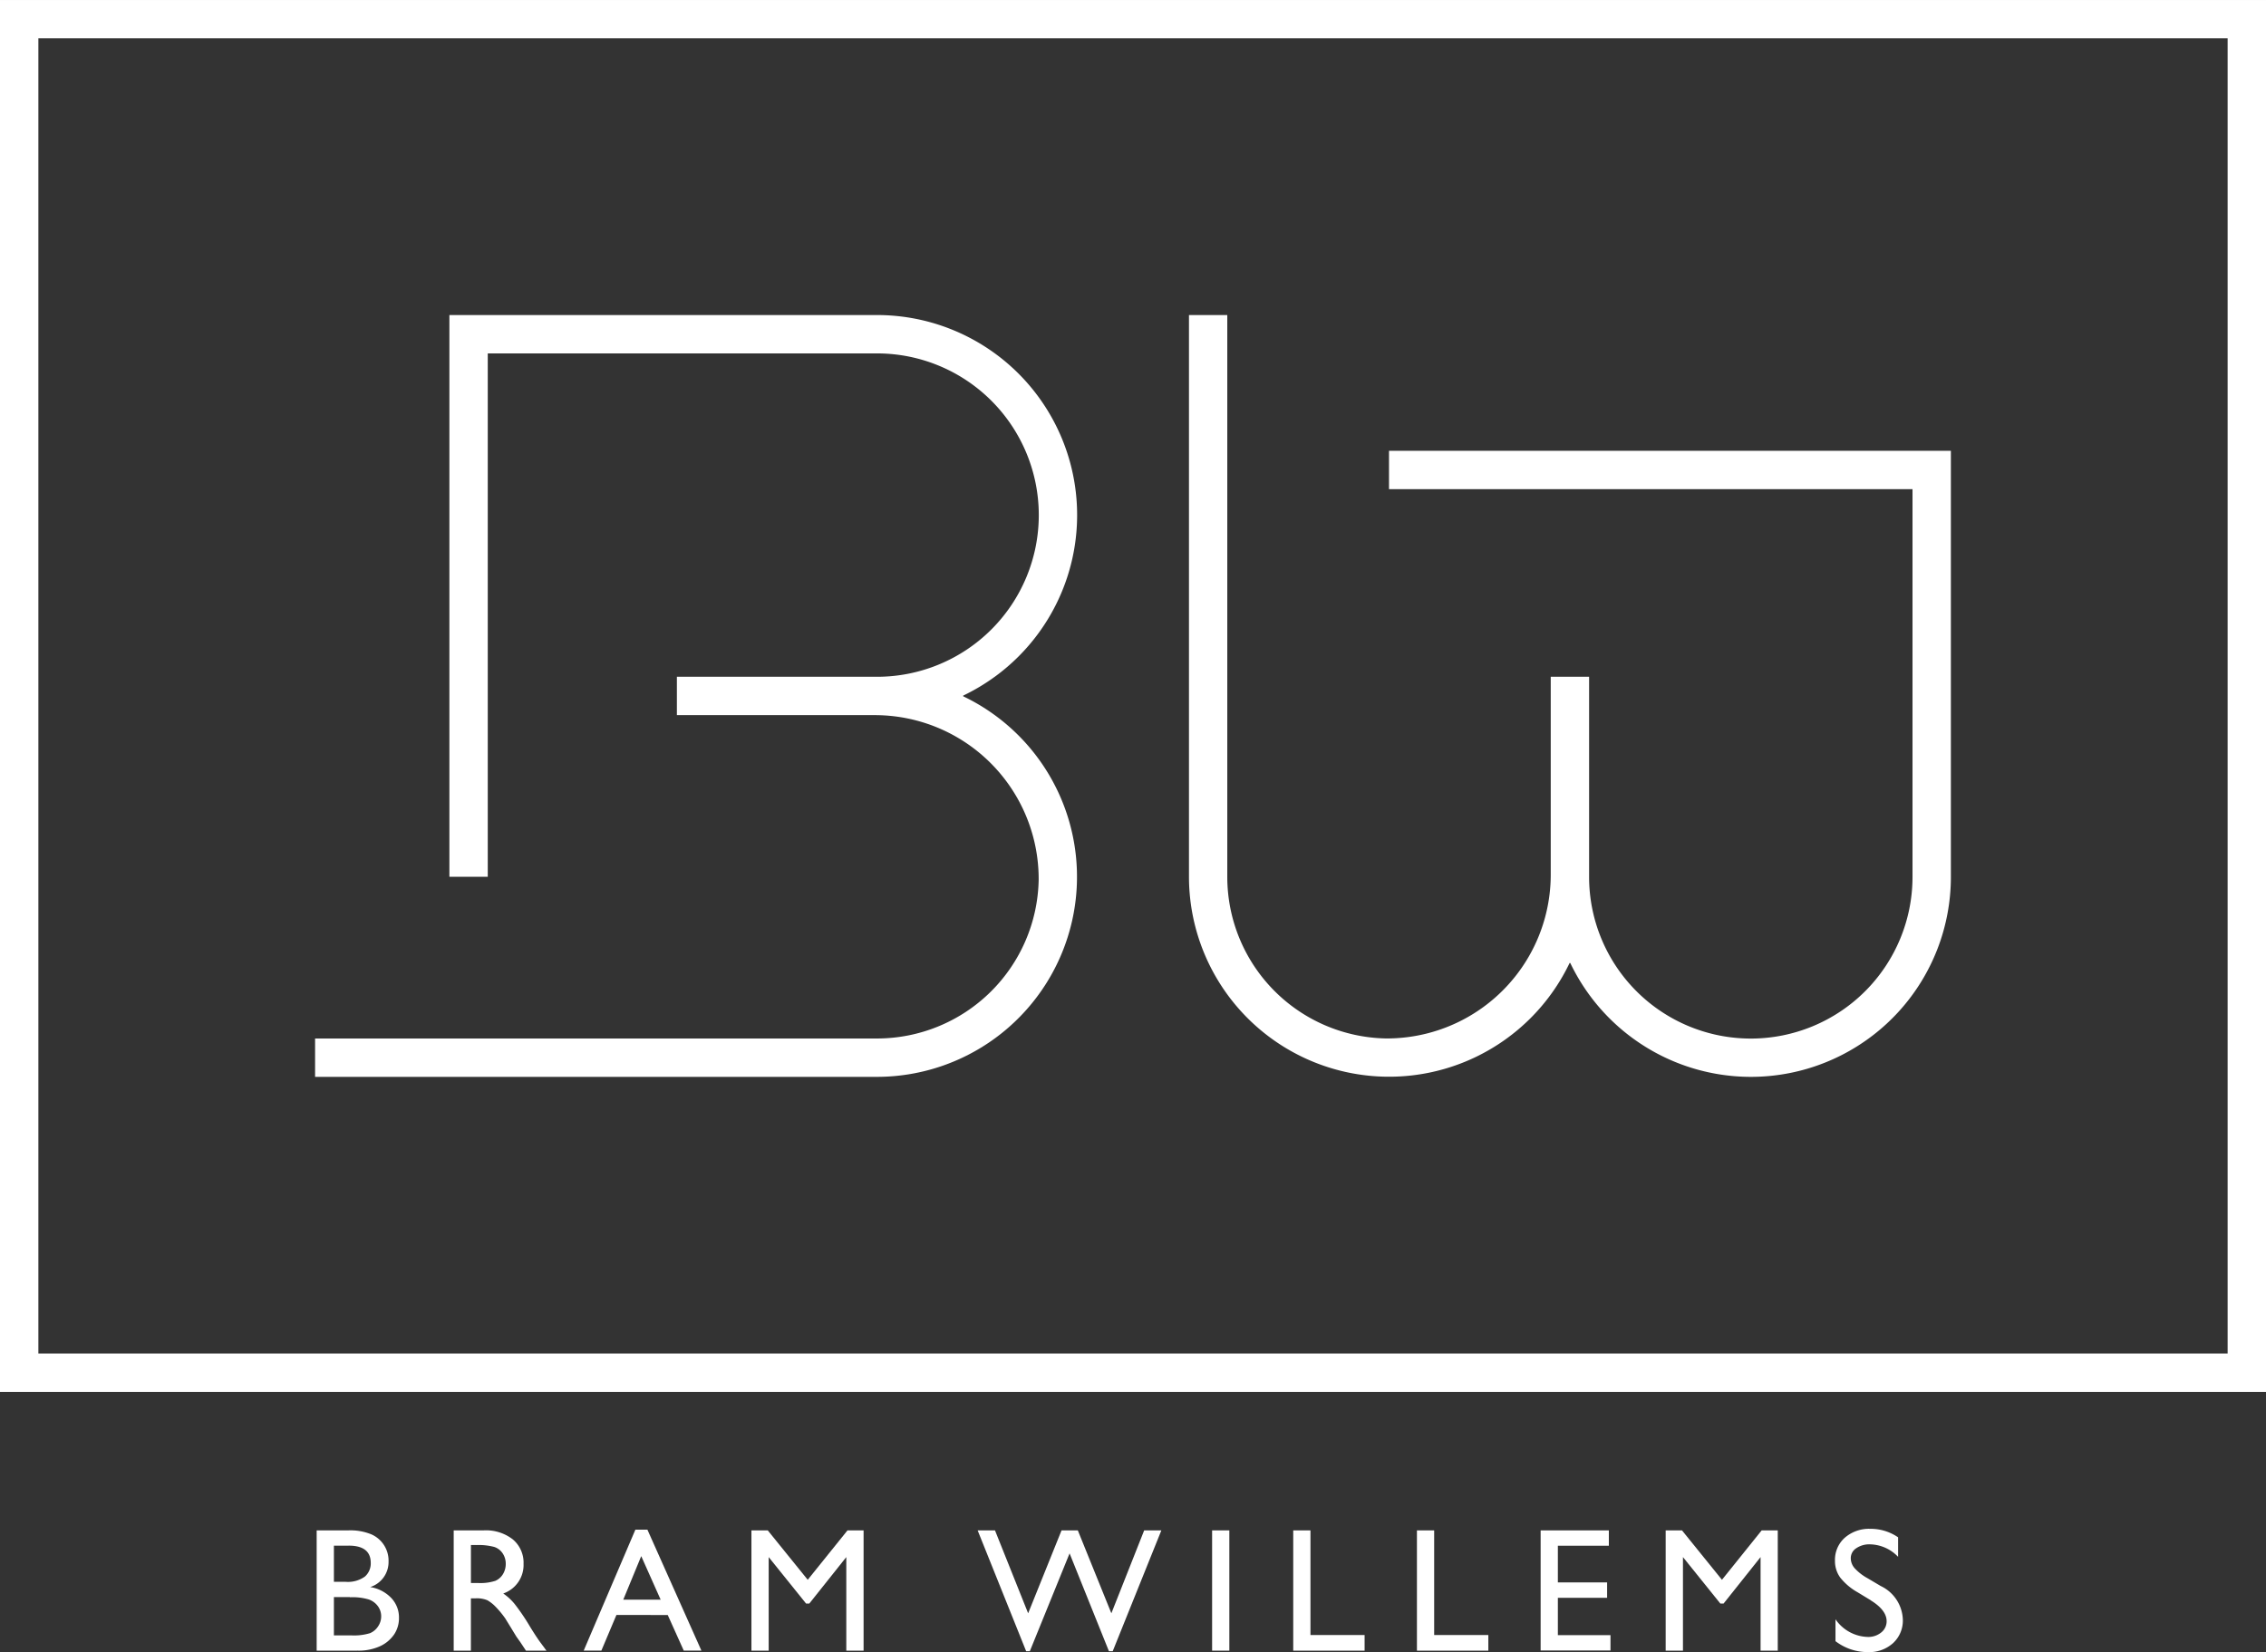 <svg xmlns="http://www.w3.org/2000/svg" xmlns:xlink="http://www.w3.org/1999/xlink" width="207.036" height="150.975" viewBox="0 0 207.036 150.975"><rect x="0" y="0" width="207.036" height="150.975" fill="#333333" stroke="none"/><defs><clipPath id="a"><rect width="207.036" height="150.975" fill="none"/></clipPath></defs><g transform="translate(0 0)"><g transform="translate(0 0)" clip-path="url(#a)"><path d="M69.837,26.072v3.506h47.831V65a14.774,14.774,0,0,1-29.549.019v-18.3H84.614V57.182h0V64.7A14.972,14.972,0,0,1,69.536,79.773,14.776,14.776,0,0,1,55.061,65V13.664h-3.5l0,51.337h0a18.283,18.283,0,0,0,34.765,7.9.045.045,0,0,1,.084,0,18.316,18.316,0,0,0,5.727,6.875A18.273,18.273,0,0,0,121.174,65V26.072Z" transform="translate(57.071 15.127)" fill="#fff"/><path d="M75.763,46.721A18.277,18.277,0,0,0,65,13.664H25.934V65H29.44V17.17H65a14.775,14.775,0,0,1,.019,29.551H46.72v3.506H64.7A14.972,14.972,0,0,1,79.774,65.3,14.776,14.776,0,0,1,65,79.777H13.663v3.506H65a18.283,18.283,0,0,0,7.9-34.768.046.046,0,0,1,0-.084,18.3,18.3,0,0,0,2.863-1.711" transform="translate(15.125 15.127)" fill="#fff"/><path d="M17.453,77.369H13.732V66.377H16.61a5.05,5.05,0,0,1,2.126.365A2.627,2.627,0,0,1,20.3,69.234a2.4,2.4,0,0,1-1.677,2.322,3.4,3.4,0,0,1,1.917.99,2.582,2.582,0,0,1,.712,1.825,2.672,2.672,0,0,1-.434,1.5,3.143,3.143,0,0,1-1.271,1.079,4.709,4.709,0,0,1-2.1.415m-.794-9.591H15.306v3.3h1.045a2.653,2.653,0,0,0,1.791-.48,1.593,1.593,0,0,0,.531-1.241q0-1.583-2.014-1.582m.118,4.7H15.306V75.97h1.549a5,5,0,0,0,1.751-.2,1.643,1.643,0,0,0,.74-.626,1.62,1.62,0,0,0,.28-.912,1.566,1.566,0,0,0-.295-.921,1.747,1.747,0,0,0-.839-.622,5.225,5.225,0,0,0-1.715-.2" transform="translate(15.201 73.48)" fill="#fff"/><path d="M19.674,77.37V66.376h2.754a3.981,3.981,0,0,1,2.648.826,2.774,2.774,0,0,1,.98,2.236A2.754,2.754,0,0,1,24.2,72.145a4.909,4.909,0,0,1,1.03.944,19.079,19.079,0,0,1,1.416,2.086q.575.935.921,1.407l.584.788H26.277l-.48-.725a1.238,1.238,0,0,0-.095-.135l-.306-.432-.487-.8-.527-.858a8.676,8.676,0,0,0-.893-1.077,3.394,3.394,0,0,0-.733-.577,2.463,2.463,0,0,0-1.1-.177h-.411V77.37Zm2.046-9.656h-.472v3.47h.6a4.438,4.438,0,0,0,1.641-.2,1.549,1.549,0,0,0,.691-.617,1.785,1.785,0,0,0,.249-.94,1.689,1.689,0,0,0-.276-.942,1.481,1.481,0,0,0-.773-.594,5.6,5.6,0,0,0-1.658-.173" transform="translate(21.779 73.479)" fill="#fff"/><path d="M30.033,66.346h1.1L36.067,77.4H34.455l-1.466-3.257H28.3L26.925,77.4H25.311Zm2.311,6.4-1.776-3.982-1.643,3.982Z" transform="translate(28.019 73.446)" fill="#fff"/><path d="M41.361,66.377h1.471V77.369h-1.58V68.817l-3.382,4.248h-.291l-3.418-4.248v8.552H32.585V66.377h1.492l3.651,4.515Z" transform="translate(36.071 73.48)" fill="#fff"/><path d="M57.609,66.377h1.57L54.735,77.417h-.346l-3.595-8.94-3.632,8.94h-.337L42.394,66.377h1.584l3.03,7.577,3.051-7.577h1.488l3.064,7.577Z" transform="translate(46.93 73.48)" fill="#fff"/><rect width="1.574" height="10.992" transform="translate(110.746 139.856)" fill="#fff"/><path d="M56.079,66.377h1.574v9.562H62.6v1.431H56.079Z" transform="translate(62.079 73.48)" fill="#fff"/><path d="M61.443,66.377h1.574v9.562h4.949v1.431H61.443Z" transform="translate(68.017 73.48)" fill="#fff"/><path d="M66.807,66.377h6.232v1.4H68.381V71.13h4.5v1.407h-4.5v3.415h4.808v1.4H66.807Z" transform="translate(73.955 73.48)" fill="#fff"/><path d="M81,66.377h1.471V77.369H80.9V68.817l-3.382,4.248h-.291l-3.418-4.248v8.552H72.229V66.377h1.492l3.651,4.515Z" transform="translate(79.957 73.48)" fill="#fff"/><path d="M82.843,72.839l-1.195-.727a5.428,5.428,0,0,1-1.6-1.353,2.566,2.566,0,0,1-.476-1.53,2.7,2.7,0,0,1,.9-2.109,3.374,3.374,0,0,1,2.341-.811,4.427,4.427,0,0,1,2.526.775v1.785a3.639,3.639,0,0,0-2.558-1.142,2.113,2.113,0,0,0-1.266.356,1.08,1.08,0,0,0-.5.912,1.4,1.4,0,0,0,.364.925,4.587,4.587,0,0,0,1.174.906l1.2.71A3.529,3.529,0,0,1,85.772,74.6a2.8,2.8,0,0,1-.887,2.149,3.24,3.24,0,0,1-2.3.826,4.841,4.841,0,0,1-2.967-1v-2a3.7,3.7,0,0,0,2.952,1.614,1.855,1.855,0,0,0,1.23-.411,1.291,1.291,0,0,0,.491-1.03q0-1.005-1.447-1.9" transform="translate(88.083 73.405)" fill="#fff"/><path d="M203.53,123.691H3.506V3.5H203.53ZM207.036,0H0V127.2H207.036V0Z" transform="translate(0 0.001)" fill="#fff"/></g></g></svg>